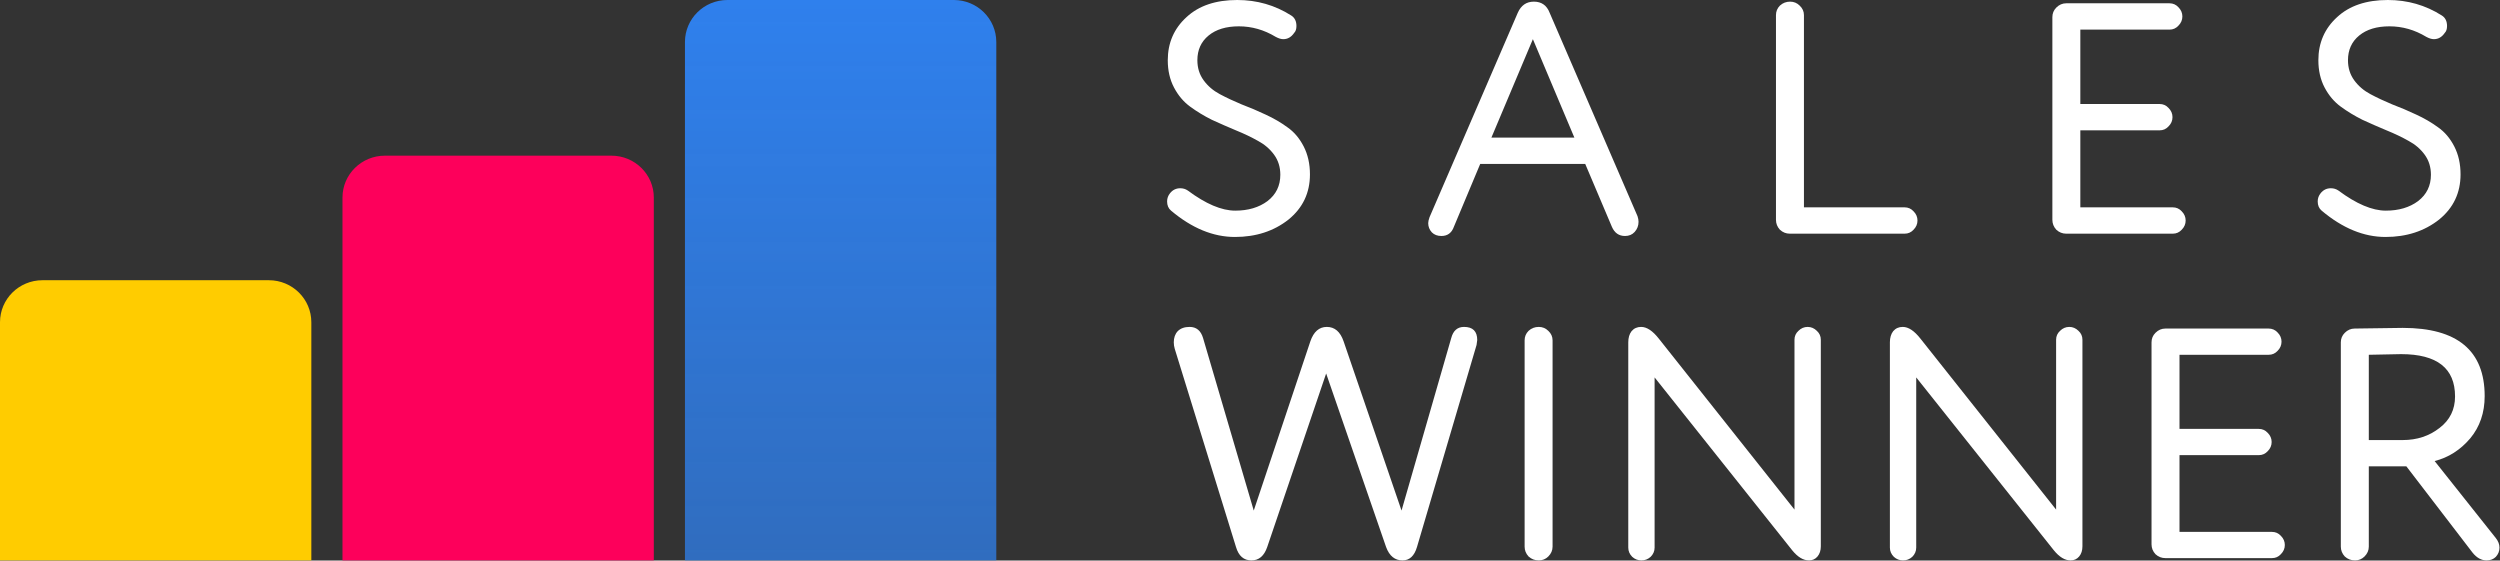 <?xml version="1.0" encoding="UTF-8"?> <svg xmlns="http://www.w3.org/2000/svg" viewBox="0 0 142.708 31.997" fill="none"><rect x="0" y="0" width="142.708" height="31.997" fill="#333333" stroke="none"/><path d="M71.568 29.145L74.799 19.485C74.987 18.936 75.301 18.661 75.739 18.661C76.19 18.661 76.509 18.936 76.697 19.485L80.004 29.145L82.841 19.298C82.953 18.873 83.198 18.661 83.573 18.661C84.074 18.661 84.325 18.911 84.325 19.41C84.325 19.422 84.312 19.516 84.287 19.691L80.887 31.223C80.736 31.735 80.461 31.99 80.06 31.99C79.622 31.99 79.309 31.735 79.121 31.223L75.701 21.32L72.338 31.223C72.163 31.735 71.863 31.99 71.437 31.99C70.998 31.99 70.704 31.735 70.554 31.223L67.059 19.915C67.022 19.791 67.003 19.666 67.003 19.541C67.003 19.279 67.078 19.067 67.228 18.905C67.391 18.742 67.617 18.661 67.905 18.661C68.293 18.661 68.55 18.873 68.675 19.298L71.568 29.145Z" fill="white"></path><path d="M87.03 31.204V19.429C87.03 19.217 87.105 19.036 87.255 18.886C87.418 18.736 87.612 18.661 87.837 18.661C88.05 18.661 88.232 18.736 88.382 18.886C88.545 19.036 88.626 19.217 88.626 19.429V31.204C88.626 31.416 88.545 31.604 88.382 31.766C88.232 31.915 88.05 31.99 87.837 31.99C87.612 31.99 87.418 31.915 87.255 31.766C87.105 31.604 87.03 31.416 87.03 31.204Z" fill="white"></path><path d="M94.694 19.335L102.435 29.089V19.391C102.435 19.192 102.51 19.023 102.66 18.886C102.81 18.736 102.986 18.661 103.186 18.661C103.386 18.661 103.562 18.736 103.712 18.886C103.862 19.023 103.938 19.192 103.938 19.391V31.185C103.938 31.423 103.875 31.616 103.75 31.766C103.624 31.915 103.462 31.99 103.261 31.99C102.936 31.99 102.616 31.797 102.303 31.41L94.45 21.544V31.26C94.45 31.46 94.375 31.635 94.224 31.785C94.074 31.922 93.899 31.99 93.698 31.99C93.498 31.99 93.323 31.922 93.172 31.785C93.022 31.635 92.947 31.46 92.947 31.26V19.541C92.947 19.279 93.01 19.067 93.135 18.905C93.272 18.742 93.454 18.661 93.68 18.661C94.005 18.661 94.343 18.886 94.694 19.335Z" fill="white"></path><path d="M109.629 19.335L117.369 29.089V19.391C117.369 19.192 117.444 19.023 117.594 18.886C117.745 18.736 117.92 18.661 118.121 18.661C118.321 18.661 118.496 18.736 118.647 18.886C118.797 19.023 118.872 19.192 118.872 19.391V31.185C118.872 31.423 118.81 31.616 118.684 31.766C118.559 31.915 118.396 31.99 118.196 31.99C117.87 31.99 117.551 31.797 117.238 31.41L109.384 21.544V31.26C109.384 31.46 109.309 31.635 109.159 31.785C109.009 31.922 108.833 31.99 108.633 31.99C108.432 31.99 108.257 31.922 108.107 31.785C107.957 31.635 107.881 31.46 107.881 31.26V19.541C107.881 19.279 107.944 19.067 108.069 18.905C108.207 18.742 108.389 18.661 108.614 18.661C108.94 18.661 109.278 18.886 109.629 19.335Z" fill="white"></path><path d="M124.413 25.981V30.362H129.692C129.893 30.362 130.062 30.437 130.199 30.586C130.35 30.736 130.425 30.911 130.425 31.11C130.425 31.31 130.35 31.485 130.199 31.635C130.062 31.785 129.893 31.859 129.692 31.859H123.605C123.392 31.859 123.204 31.785 123.041 31.635C122.891 31.472 122.816 31.285 122.816 31.073V19.541C122.816 19.329 122.891 19.148 123.041 18.998C123.204 18.836 123.392 18.755 123.605 18.755H129.504C129.705 18.755 129.874 18.83 130.012 18.979C130.162 19.129 130.237 19.304 130.237 19.504C130.237 19.703 130.162 19.878 130.012 20.028C129.874 20.178 129.705 20.252 129.504 20.252H124.413V24.483H128.941C129.141 24.483 129.31 24.558 129.448 24.708C129.598 24.858 129.673 25.033 129.673 25.232C129.673 25.432 129.598 25.607 129.448 25.756C129.31 25.906 129.141 25.981 128.941 25.981H124.413Z" fill="white"></path><path d="M142.678 31.26C142.678 31.46 142.609 31.635 142.471 31.785C142.334 31.922 142.158 31.99 141.945 31.99C141.645 31.99 141.375 31.841 141.137 31.541L137.361 26.618H135.219V31.204C135.219 31.416 135.138 31.604 134.975 31.766C134.825 31.915 134.643 31.99 134.43 31.99C134.205 31.99 134.011 31.915 133.848 31.766C133.698 31.604 133.622 31.416 133.622 31.204V19.541C133.622 19.329 133.698 19.148 133.848 18.998C134.011 18.836 134.199 18.755 134.411 18.755C136.19 18.73 137.104 18.717 137.155 18.717C140.273 18.717 141.833 20.015 141.833 22.611C141.833 23.56 141.557 24.365 141.006 25.026C140.442 25.688 139.766 26.118 138.977 26.318L142.471 30.717C142.609 30.892 142.678 31.073 142.678 31.26ZM135.219 20.252V25.12H137.155C137.969 25.12 138.67 24.889 139.259 24.427C139.847 23.978 140.142 23.379 140.142 22.63C140.142 21.02 139.115 20.215 137.061 20.215C136.935 20.215 136.322 20.228 135.219 20.252Z" fill="white"></path><path d="M70.492 13.527C69.252 13.527 68.037 13.026 66.847 12.024C66.697 11.899 66.622 11.723 66.622 11.498C66.622 11.323 66.678 11.166 66.791 11.028C66.941 10.84 67.136 10.746 67.373 10.746C67.536 10.746 67.68 10.79 67.806 10.878C68.833 11.642 69.734 12.024 70.511 12.024C71.25 12.024 71.864 11.842 72.352 11.479C72.841 11.103 73.085 10.602 73.085 9.976C73.085 9.538 72.966 9.156 72.728 8.83C72.49 8.504 72.183 8.241 71.807 8.041C71.432 7.828 71.012 7.628 70.548 7.44C70.098 7.252 69.641 7.052 69.177 6.839C68.726 6.613 68.313 6.363 67.937 6.087C67.561 5.812 67.254 5.448 67.017 4.997C66.779 4.547 66.66 4.027 66.66 3.438C66.66 2.449 67.017 1.628 67.731 0.977C68.432 0.326 69.396 0 70.624 0C71.751 0 72.778 0.294 73.705 0.883C73.905 1.008 74.005 1.209 74.005 1.484C74.005 1.66 73.962 1.791 73.874 1.879C73.711 2.117 73.505 2.236 73.254 2.236C73.129 2.236 72.985 2.192 72.822 2.104C72.158 1.703 71.457 1.503 70.718 1.503C69.991 1.503 69.415 1.678 68.989 2.029C68.563 2.38 68.35 2.849 68.35 3.438C68.35 3.876 68.469 4.259 68.708 4.584C68.945 4.91 69.252 5.173 69.628 5.373C70.004 5.574 70.417 5.768 70.868 5.956C71.332 6.131 71.789 6.325 72.239 6.538C72.703 6.751 73.122 6.995 73.498 7.271C73.874 7.534 74.181 7.897 74.419 8.36C74.657 8.824 74.776 9.356 74.776 9.957C74.776 11.009 74.369 11.867 73.555 12.531C72.715 13.195 71.695 13.527 70.492 13.527Z" fill="white"></path><path d="M92.011 12.945L90.489 9.356H84.496L82.993 12.945C82.868 13.295 82.63 13.471 82.279 13.471C82.053 13.471 81.872 13.402 81.734 13.264C81.596 13.114 81.527 12.938 81.527 12.738C81.527 12.65 81.552 12.538 81.602 12.4L86.638 0.733C86.825 0.307 87.132 0.094 87.558 0.094C87.997 0.094 88.297 0.307 88.46 0.733L93.476 12.343C93.514 12.456 93.533 12.563 93.533 12.663C93.533 12.888 93.457 13.082 93.307 13.245C93.169 13.395 92.988 13.471 92.762 13.471C92.412 13.471 92.161 13.295 92.011 12.945ZM85.135 7.853H89.869L87.502 2.236L85.135 7.853Z" fill="white"></path><path d="M102.975 0.864V11.836H108.724C108.924 11.836 109.093 11.911 109.231 12.062C109.381 12.212 109.456 12.387 109.456 12.588C109.456 12.788 109.381 12.963 109.231 13.114C109.093 13.264 108.924 13.339 108.724 13.339H102.167C101.954 13.339 101.766 13.264 101.603 13.114C101.453 12.951 101.378 12.763 101.378 12.55V0.864C101.378 0.651 101.453 0.47 101.603 0.319C101.766 0.169 101.96 0.094 102.186 0.094C102.399 0.094 102.58 0.169 102.73 0.319C102.893 0.47 102.975 0.651 102.975 0.864Z" fill="white"></path><path d="M118.752 7.44V11.836H124.032C124.232 11.836 124.401 11.911 124.539 12.062C124.689 12.212 124.764 12.387 124.764 12.588C124.764 12.788 124.689 12.963 124.539 13.114C124.401 13.264 124.232 13.339 124.032 13.339H117.945C117.732 13.339 117.544 13.264 117.381 13.114C117.231 12.951 117.156 12.763 117.156 12.55V0.977C117.156 0.764 117.231 0.582 117.381 0.432C117.544 0.269 117.732 0.188 117.945 0.188H123.844C124.044 0.188 124.213 0.263 124.351 0.413C124.501 0.564 124.577 0.739 124.577 0.939C124.577 1.14 124.501 1.315 124.351 1.465C124.213 1.616 124.044 1.691 123.844 1.691H118.752V5.937H123.28C123.481 5.937 123.65 6.012 123.787 6.162C123.938 6.313 124.013 6.488 124.013 6.688C124.013 6.889 123.938 7.064 123.787 7.214C123.65 7.365 123.481 7.44 123.28 7.44H118.752Z" fill="white"></path><path d="M136.172 13.527C134.932 13.527 133.717 13.026 132.527 12.024C132.377 11.899 132.302 11.723 132.302 11.498C132.302 11.323 132.358 11.166 132.471 11.028C132.621 10.84 132.815 10.746 133.053 10.746C133.216 10.746 133.36 10.79 133.486 10.878C134.513 11.642 135.414 12.024 136.191 12.024C136.93 12.024 137.544 11.842 138.032 11.479C138.521 11.103 138.765 10.602 138.765 9.976C138.765 9.538 138.646 9.156 138.408 8.83C138.17 8.504 137.863 8.241 137.487 8.041C137.111 7.828 136.692 7.628 136.228 7.44C135.778 7.252 135.32 7.052 134.857 6.839C134.406 6.613 133.993 6.363 133.617 6.087C133.241 5.812 132.934 5.448 132.696 4.997C132.459 4.547 132.34 4.027 132.34 3.438C132.34 2.449 132.696 1.628 133.41 0.977C134.112 0.326 135.076 0 136.304 0C137.431 0 138.458 0.294 139.385 0.883C139.585 1.008 139.685 1.209 139.685 1.484C139.685 1.66 139.642 1.791 139.554 1.879C139.391 2.117 139.184 2.236 138.934 2.236C138.809 2.236 138.665 2.192 138.502 2.104C137.838 1.703 137.137 1.503 136.398 1.503C135.671 1.503 135.095 1.678 134.669 2.029C134.243 2.38 134.03 2.849 134.03 3.438C134.03 3.876 134.149 4.259 134.387 4.584C134.625 4.91 134.932 5.173 135.308 5.373C135.684 5.574 136.097 5.768 136.548 5.956C137.011 6.131 137.469 6.325 137.919 6.538C138.383 6.751 138.802 6.995 139.178 7.271C139.554 7.534 139.861 7.897 140.099 8.36C140.337 8.824 140.456 9.356 140.456 9.957C140.456 11.009 140.049 11.867 139.235 12.531C138.395 13.195 137.375 13.527 136.172 13.527Z" fill="white"></path><path d="M0 18.395C0 17.07 1.085 15.996 2.423 15.996H15.349C16.687 15.996 17.772 17.07 17.772 18.395V31.991H0V18.395Z" fill="url(#paint0_linear_417_3511)"></path><path d="M19.55 11.276C19.55 9.956 20.635 8.886 21.973 8.886H34.898C36.237 8.886 37.322 9.956 37.322 11.276V31.99H19.55V11.276Z" fill="url(#paint1_linear_417_3511)"></path><path d="M39.099 2.399C39.099 1.074 40.184 0 41.523 0H54.448C55.787 0 56.872 1.074 56.872 2.399V31.99H39.099V2.399Z" fill="url(#paint2_linear_417_3511)"></path><defs><linearGradient id="paint0_linear_417_3511" x1="35.555" y1="64.002" x2="35.555" y2="128.001" gradientUnits="userSpaceOnUse"><stop stop-color="#FFCC00"></stop><stop offset="1" stop-color="#FFCC00" stop-opacity="0"></stop></linearGradient><linearGradient id="paint1_linear_417_3511" x1="113.777" y1="35.554" x2="113.777" y2="127.997" gradientUnits="userSpaceOnUse"><stop stop-color="#FD005B"></stop><stop offset="1" stop-color="#FD005B" stop-opacity="0"></stop></linearGradient><linearGradient id="paint2_linear_417_3511" x1="191.999" y1="0" x2="191.999" y2="127.998" gradientUnits="userSpaceOnUse"><stop stop-color="#2F80ED"></stop><stop offset="1" stop-color="#2F80ED" stop-opacity="0"></stop></linearGradient></defs></svg> 